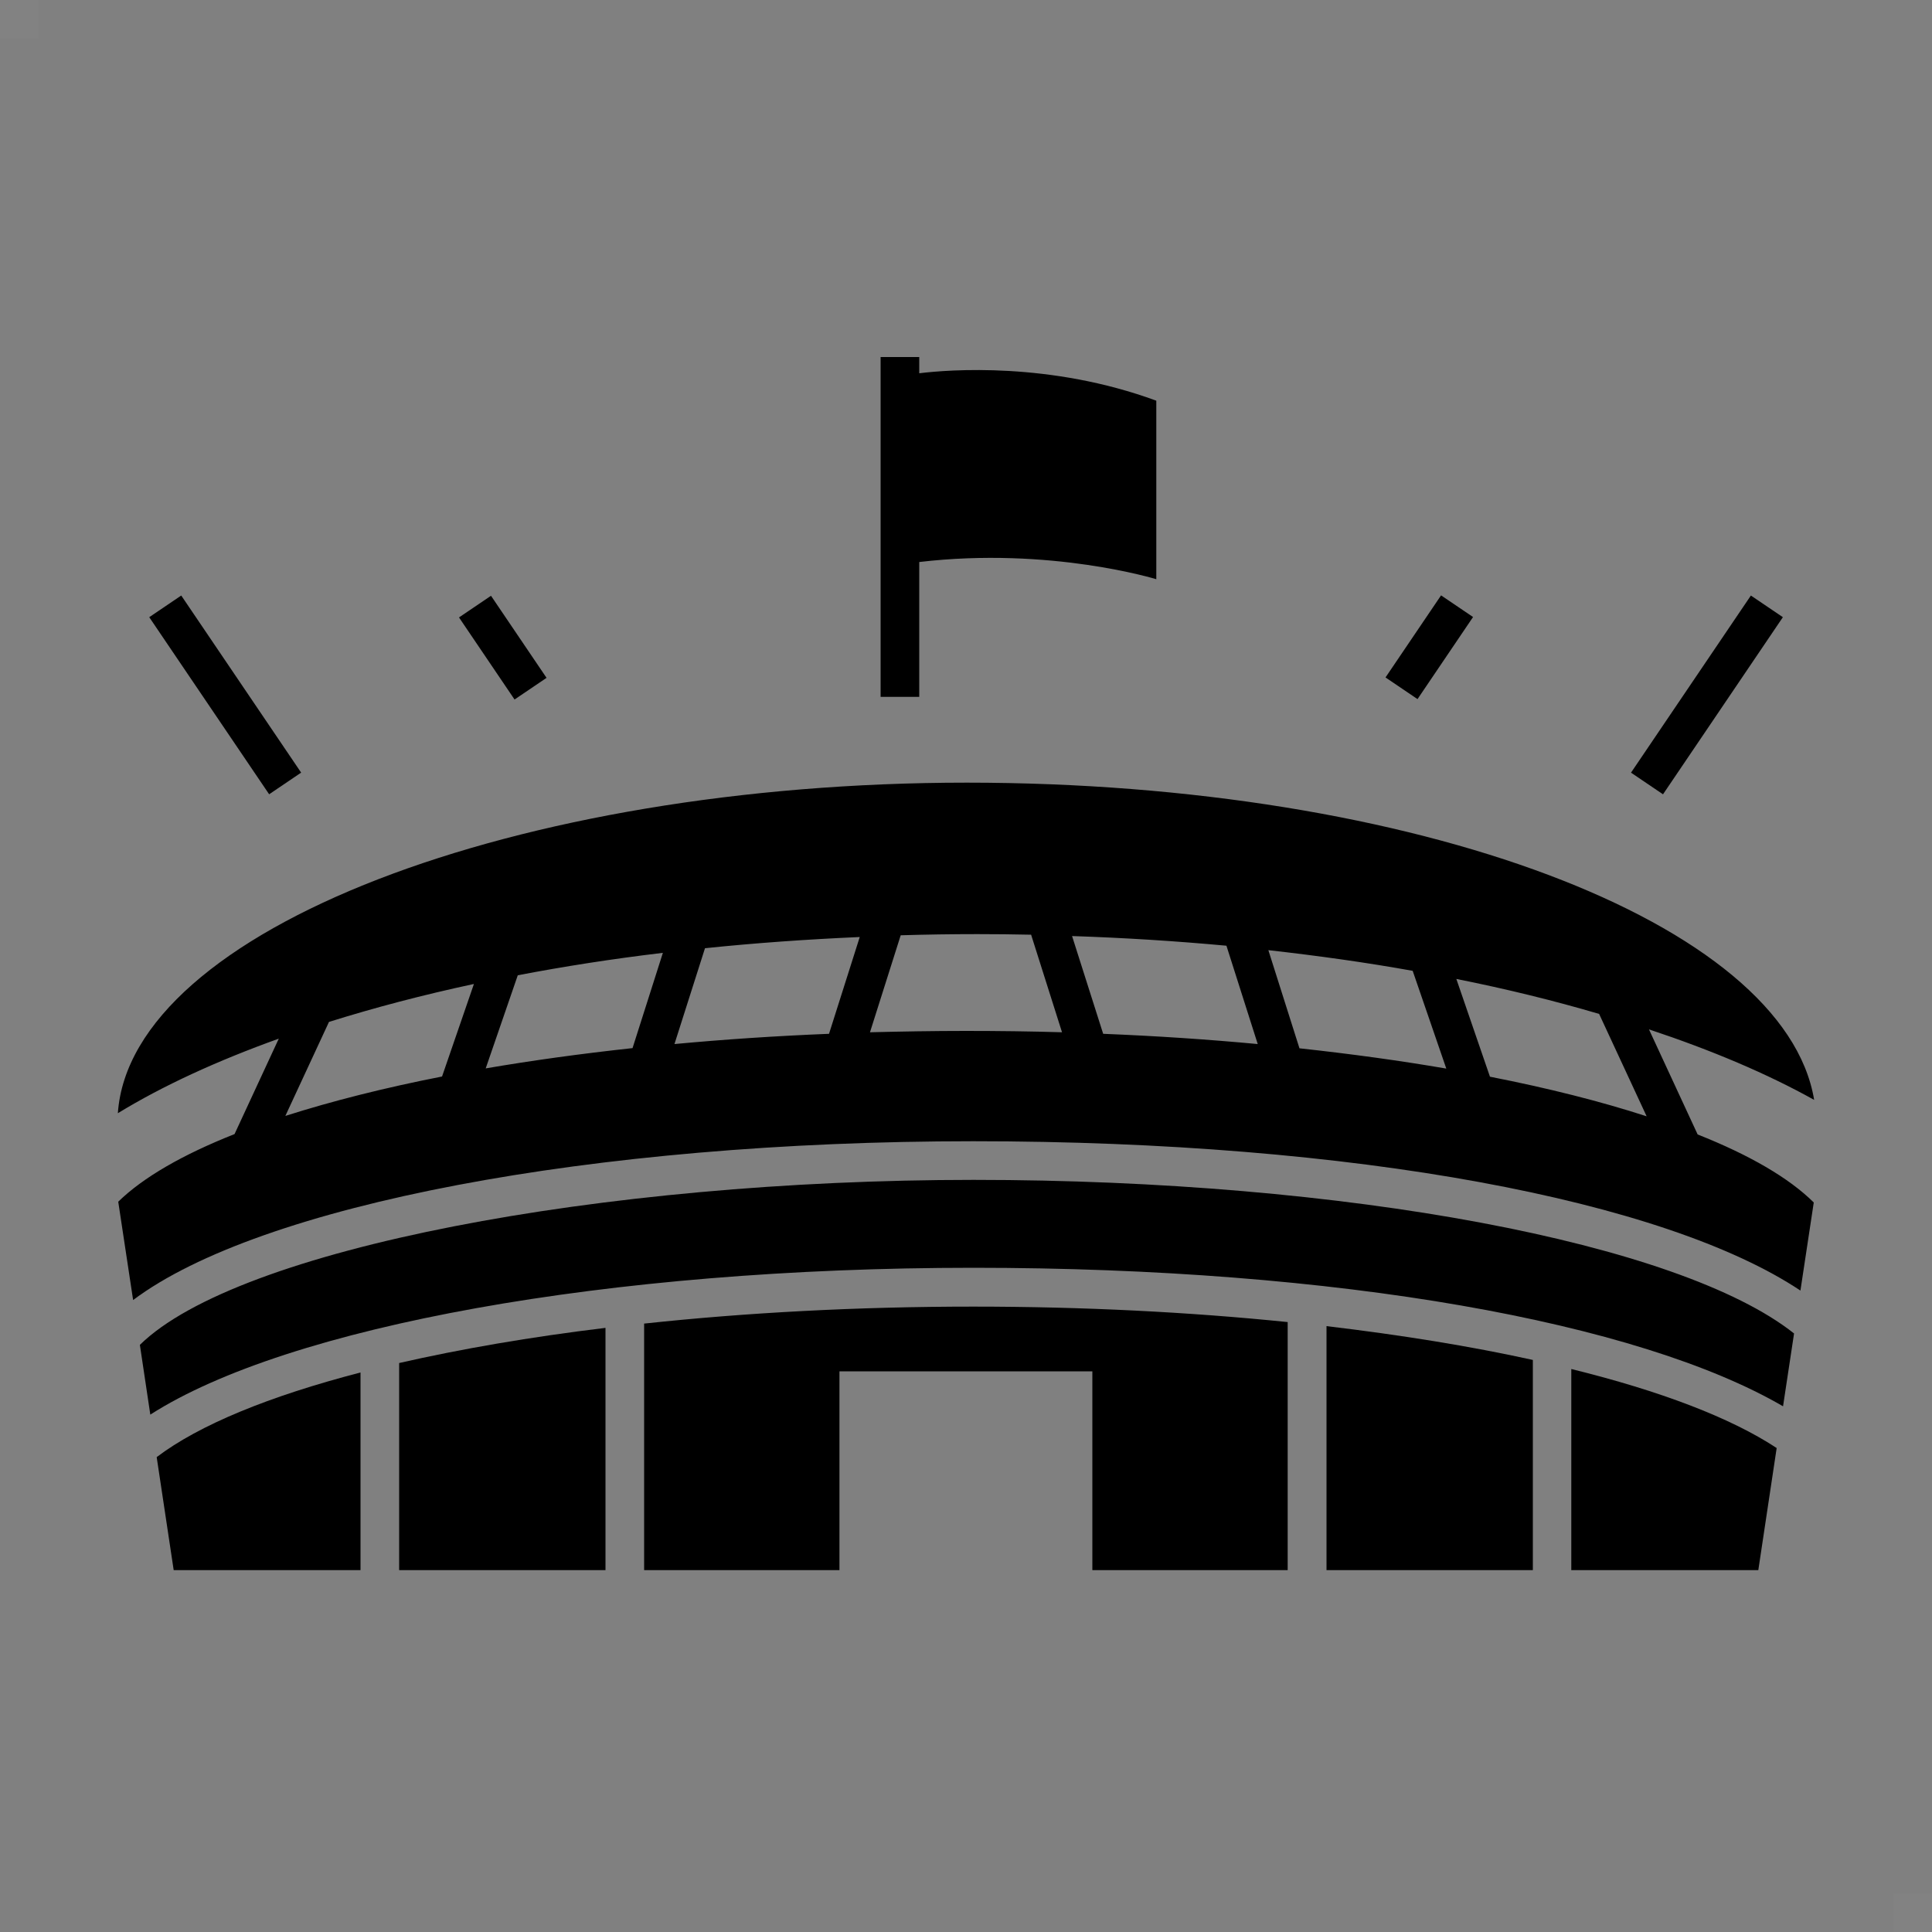 <?xml version="1.0" encoding="UTF-8"?>
<svg id="_レイヤー_2" data-name="レイヤー 2" xmlns="http://www.w3.org/2000/svg" viewBox="0 0 100 100">
  <rect x="0" y="0" width="100" height="100" fill="#808080" stroke="none"/>
  <defs>
    <style>
      .cls-1 {
        fill: #fff;
      }

      .cls-2 {
        opacity: .02;
      }
    </style>
  </defs>
  <g id="_レイヤー_1-2" data-name="レイヤー 1">
    <g class="cls-2">
      <rect class="cls-1" width="2" height="2"/>
    </g>
    <g class="cls-2">
      <rect class="cls-1" x="98" y="98" width="2" height="2"/>
    </g>
    <g>
      <path d="M47.58,29.09c6.79-.8,12.27.89,12.27.89v-9.24c-5.49-2.02-10.73-1.61-12.27-1.42v-.84h-2v17.59h2v-6.98Z"/>
      <rect x="25.02" y="30.95" width="2" height="5.13" transform="translate(-14.31 20.35) rotate(-34.09)"/>
      <rect x="10.65" y="30.44" width="2" height="11.07" transform="translate(-18.16 12.71) rotate(-34.1)"/>
      <rect x="71.42" y="32.51" width="5.13" height="2" transform="translate(4.76 75.99) rotate(-55.91)"/>
      <rect x="82.82" y="34.97" width="11.07" height="2" transform="translate(9.04 88.98) rotate(-55.91)"/>
      <path d="M20.66,81.27h10.68v-12.54c-3.89.47-7.48,1.09-10.68,1.82v10.71Z"/>
      <path d="M7.24,69.61l.54,3.61c7.12-4.56,23.67-7.6,42.6-7.6s34.44,2.82,41.91,7.17l.57-3.77c-5.92-4.7-23.2-7.95-42.47-7.95s-38.09,3.57-43.15,8.54Z"/>
      <path d="M33.34,68.5v12.77h10.11v-10.29h13.09v10.29h10.11v-12.84c-5.09-.52-10.6-.8-16.28-.8-5.97,0-11.75.31-17.04.88Z"/>
      <path d="M9,81.27h9.66v-10.23c-4.71,1.22-8.35,2.71-10.55,4.38l.88,5.85Z"/>
      <path d="M81.34,81.27h9.67l.95-6.32c-2.38-1.57-6.04-2.96-10.63-4.09v10.42Z"/>
      <path d="M68.66,81.27h10.68v-10.88c-3.22-.71-6.81-1.29-10.68-1.75v12.63Z"/>
      <path d="M87.87,58.72l-2.52-5.44c3.25,1.08,6.13,2.3,8.55,3.65-1.52-9.17-20.57-16.42-43.86-16.42S6.76,48.13,6.1,57.62c2.32-1.42,5.13-2.71,8.33-3.86l-2.29,4.94c-2.68,1.06-4.73,2.24-6.02,3.5l.77,5.09c6.54-4.91,23.72-8.22,43.49-8.22s35.8,3.06,42.81,7.73l.69-4.56c-1.28-1.27-3.33-2.46-6.01-3.52h0ZM82.77,52.48l2.46,5.3c-2.37-.77-5.1-1.46-8.11-2.05l-1.74-5.06c2.61.52,5.08,1.13,7.39,1.81ZM73.12,50.25l1.74,5.06c-2.38-.41-4.93-.76-7.6-1.05l-1.61-5.08c2.58.29,5.08.64,7.47,1.07ZM63.48,48.95l1.62,5.09c-2.57-.24-5.24-.42-8-.53l-1.61-5.06c2.73.09,5.4.26,7.99.5ZM44.5,48.5l-1.59,5.01c-2.75.11-5.43.29-8,.53l1.58-4.96c2.59-.27,5.27-.46,8.01-.58ZM34.31,49.32l-1.57,4.93c-2.67.29-5.21.64-7.6,1.05l1.66-4.82c2.4-.46,4.9-.85,7.5-1.16ZM17.04,52.89c2.33-.73,4.83-1.39,7.49-1.96l-1.65,4.79c-3.01.59-5.73,1.28-8.11,2.04l2.26-4.87ZM49.98,53.36c-1.68,0-3.33.03-4.95.07l1.59-5.02c1.31-.04,2.63-.06,3.97-.06.94,0,1.86.01,2.78.03l1.6,5.05c-1.64-.05-3.31-.07-5-.07Z"/>
    </g>
  </g>
</svg>